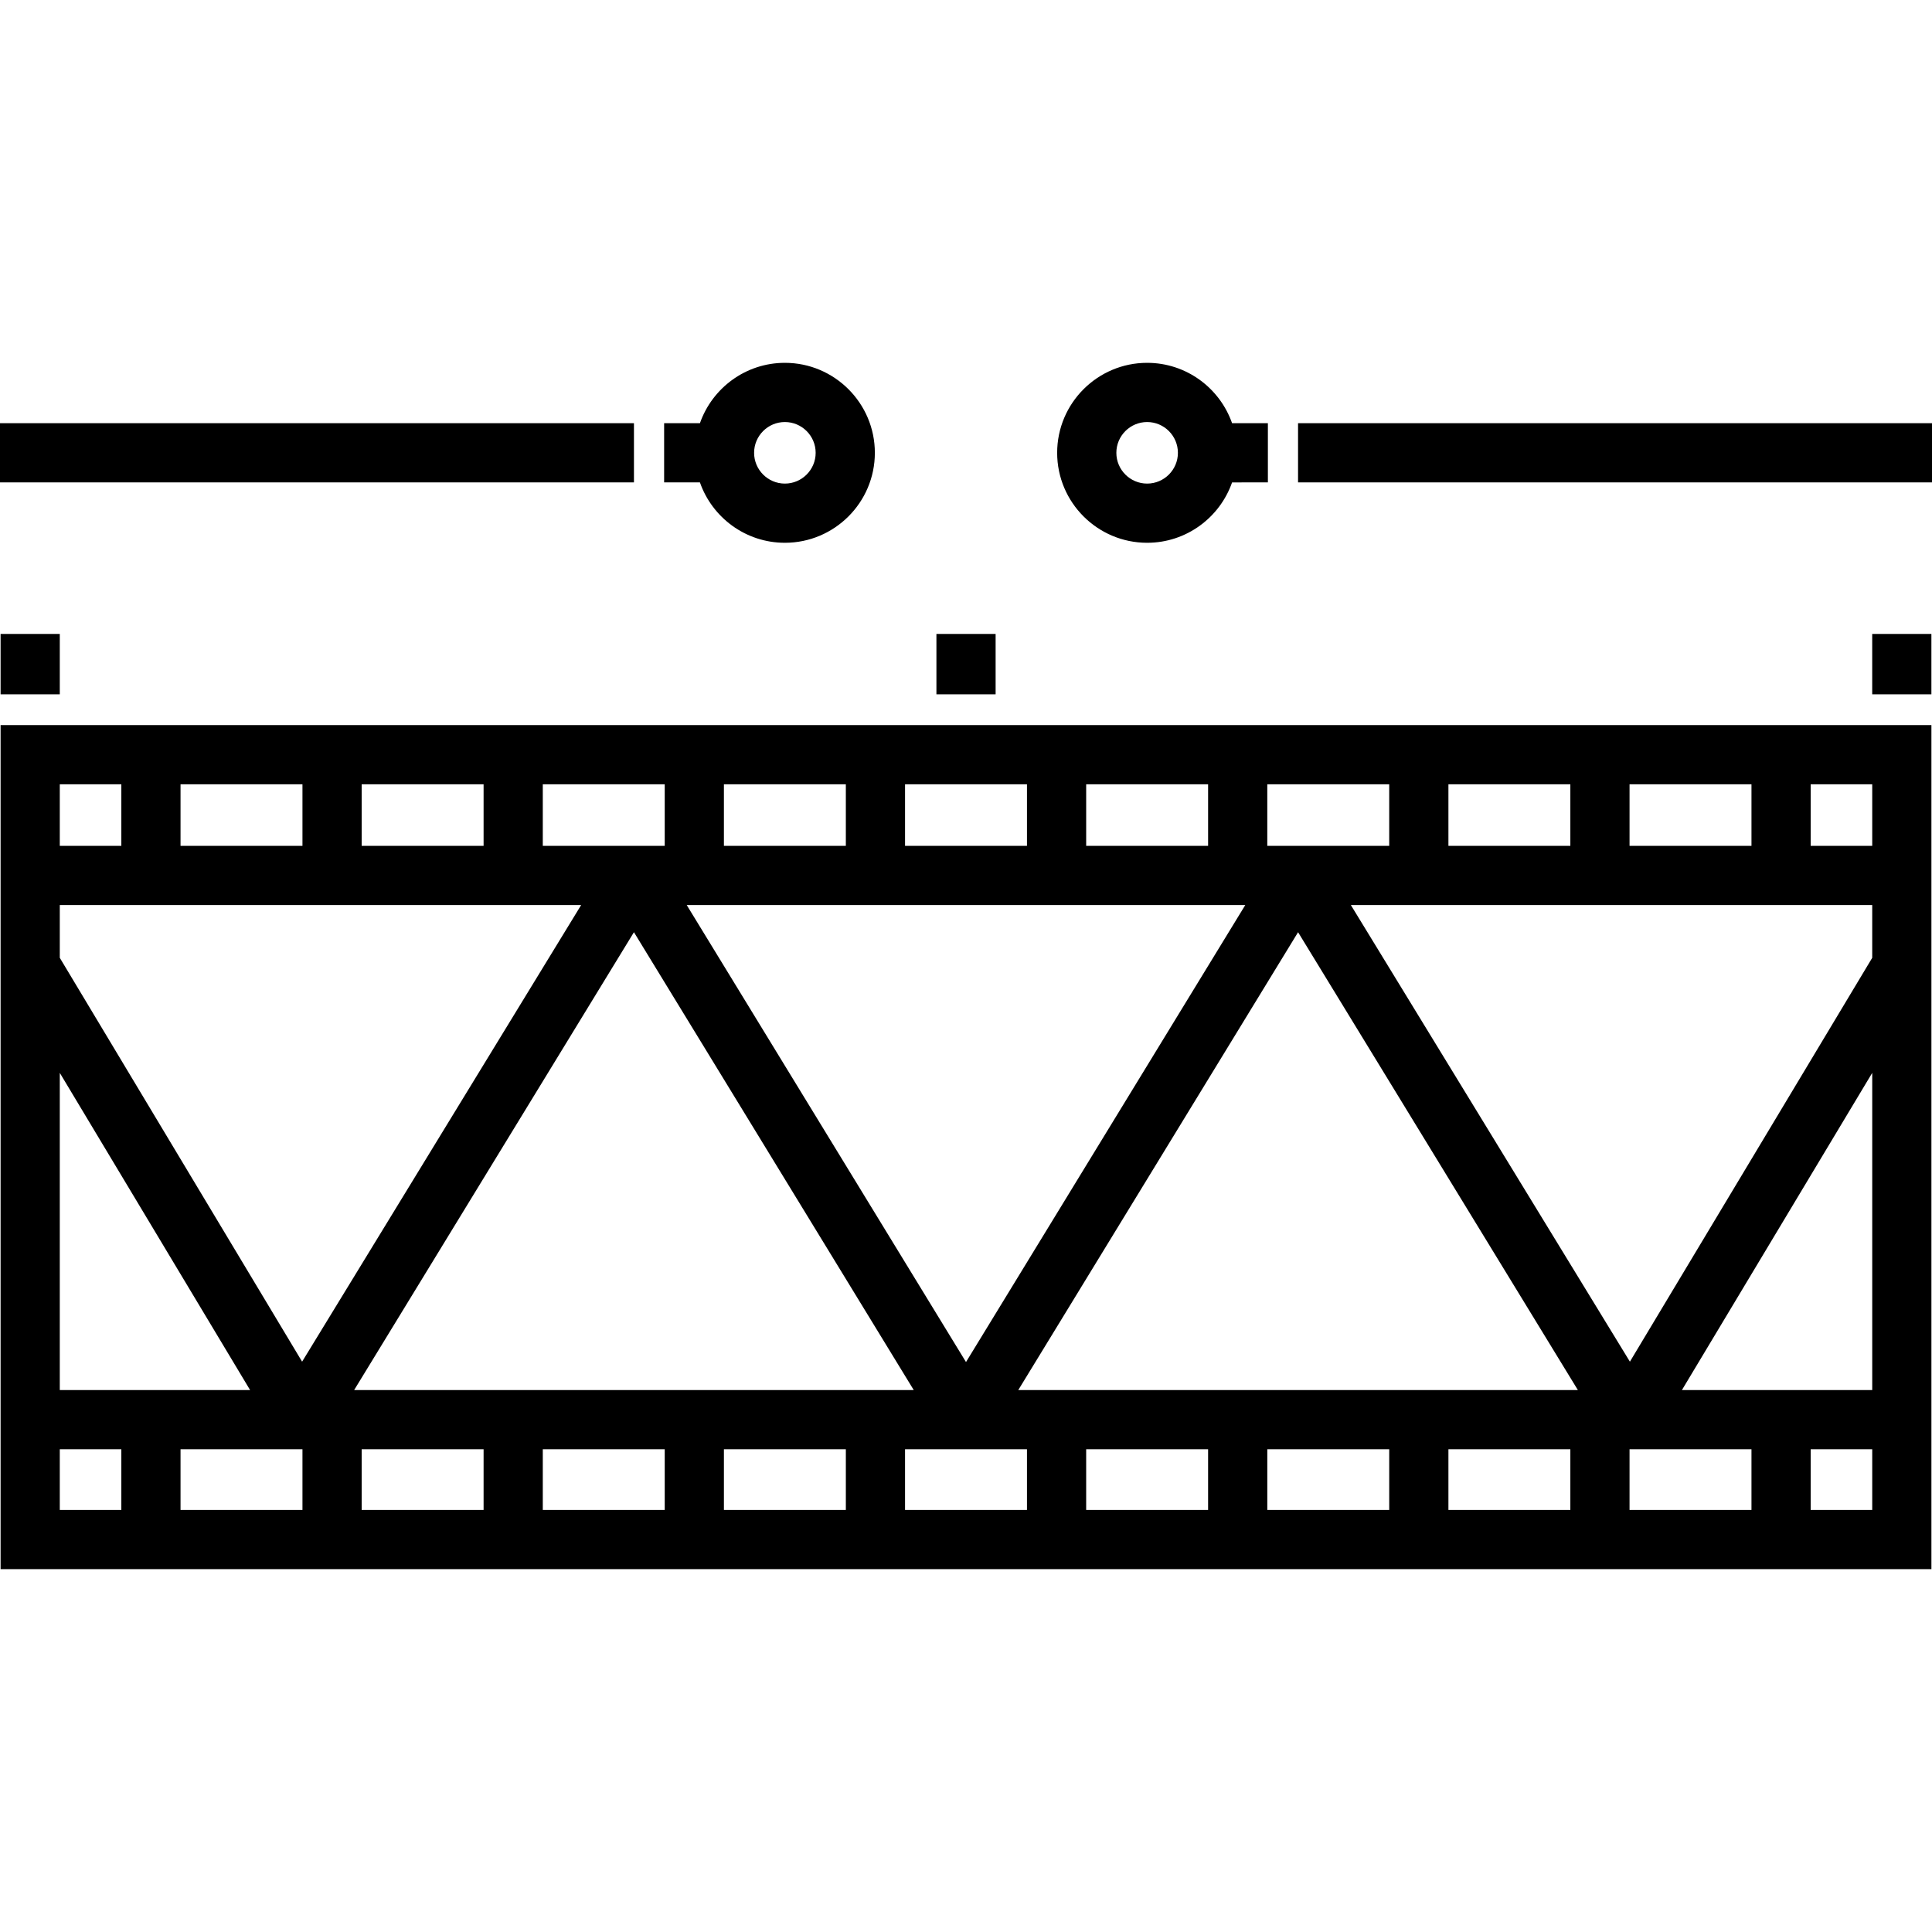 <?xml version="1.0" encoding="iso-8859-1"?>
<!-- Generator: Adobe Illustrator 19.0.0, SVG Export Plug-In . SVG Version: 6.00 Build 0)  -->
<svg version="1.1" id="Layer_1" xmlns="http://www.w3.org/2000/svg" xmlns:xlink="http://www.w3.org/1999/xlink" x="0px" y="0px"
	 viewBox="0 0 511.997 511.997" style="enable-background:new 0 0 511.997 511.997;" xml:space="preserve">
<g>
	<g>
		<g>
			<path d="M0.156,415.843h511.689V192.155H0.156V415.843z M80.156,400.155h-0.001H47.844v-16.086h32.312V400.155z M128.156,400.155
				H95.844v-16.086h32.312V400.155z M93.848,368.38L168,247.042l74.152,121.338H93.848z M176.156,400.155h-32.312v-16.086h32.312
				V400.155z M224.156,400.155h-32.312v-16.086h32.312V400.155z M272.156,400.155L272.156,400.155h-32.312v-16.086h32.312V400.155z
				 M320.156,400.155h-32.312v-16.086h32.312V400.155z M368.156,400.155h-32.311v-16.086h32.311V400.155z M416.156,400.155h-32.312
				v-16.086h32.312V400.155z M269.849,368.38l74.152-121.338l74.152,121.338H269.849z M464.156,400.155h-32.312v-16.086h32.312
				V400.155z M496.157,400.155h-16.313v-16.086h16.313V400.155z M496.157,368.38H445.72l50.437-84.061V368.38z M431.939,360.855
				l-73.952-121.012h138.169v13.983h0.001L431.939,360.855z M479.844,207.844h16.313v16.312h-16.313V207.844z M431.845,207.844
				h32.312v16.312h-32.312V207.844z M383.844,207.844h32.312v16.312h-32.312V207.844z M335.844,207.844h32.311v16.312h-32.311
				V207.844z M287.845,207.844h32.312v16.312h-32.312V207.844z M239.845,207.844h32.312v16.312h-32.312V207.844z M191.844,207.844
				h32.312v16.312h-32.312V207.844z M330.013,239.843l-74.014,121.113l-74.013-121.113H330.013z M143.844,207.844h32.312v16.312
				h-32.312V207.844z M95.844,207.844h32.312v16.312H95.844V207.844z M47.844,207.844h32.312v16.312H47.844V207.844z
				 M15.844,207.844h16.312v16.312H15.844V207.844z M15.844,239.843h138.169L80.061,360.855L15.844,253.827V239.843z
				 M15.844,284.319l50.437,84.062H15.844V284.319z M15.844,384.069h16.312v16.086H15.844V384.069z"/>
			<path d="M208,143.842c13.148,0,23.844-10.697,23.844-23.844S221.148,96.154,208,96.154c-10.4,0-19.261,6.696-22.513,16H176
				v15.688h9.487C188.739,137.147,197.6,143.842,208,143.842z M208,111.843c4.497,0,8.156,3.659,8.156,8.156
				c0,4.497-3.659,8.156-8.156,8.156s-8.156-3.659-8.156-8.156C199.844,115.502,203.503,111.843,208,111.843z"/>
			<rect x="0" y="112.15" width="168.002" height="15.688"/>
			<path d="M304,143.842c10.399,0,19.26-6.696,22.512-16H336v-15.688h-9.488c-3.252-9.304-12.112-16-22.512-16
				c-13.147,0-23.844,10.697-23.844,23.844S290.853,143.842,304,143.842z M304,111.843c4.497,0,8.156,3.659,8.156,8.156
				c0,4.497-3.659,8.156-8.156,8.156c-4.497,0-8.156-3.659-8.156-8.156C295.844,115.502,299.502,111.843,304,111.843z"/>
			<rect x="343.995" y="112.15" width="168.002" height="15.688"/>
			<rect x="0.156" y="168.001" width="15.688" height="16"/>
			<rect x="248.159" y="168.001" width="15.688" height="16"/>
			<rect x="496.152" y="168.001" width="15.688" height="16"/>
		</g>
	</g>
</g>
<g>
</g>
<g>
</g>
<g>
</g>
<g>
</g>
<g>
</g>
<g>
</g>
<g>
</g>
<g>
</g>
<g>
</g>
<g>
</g>
<g>
</g>
<g>
</g>
<g>
</g>
<g>
</g>
<g>
</g>
</svg>
